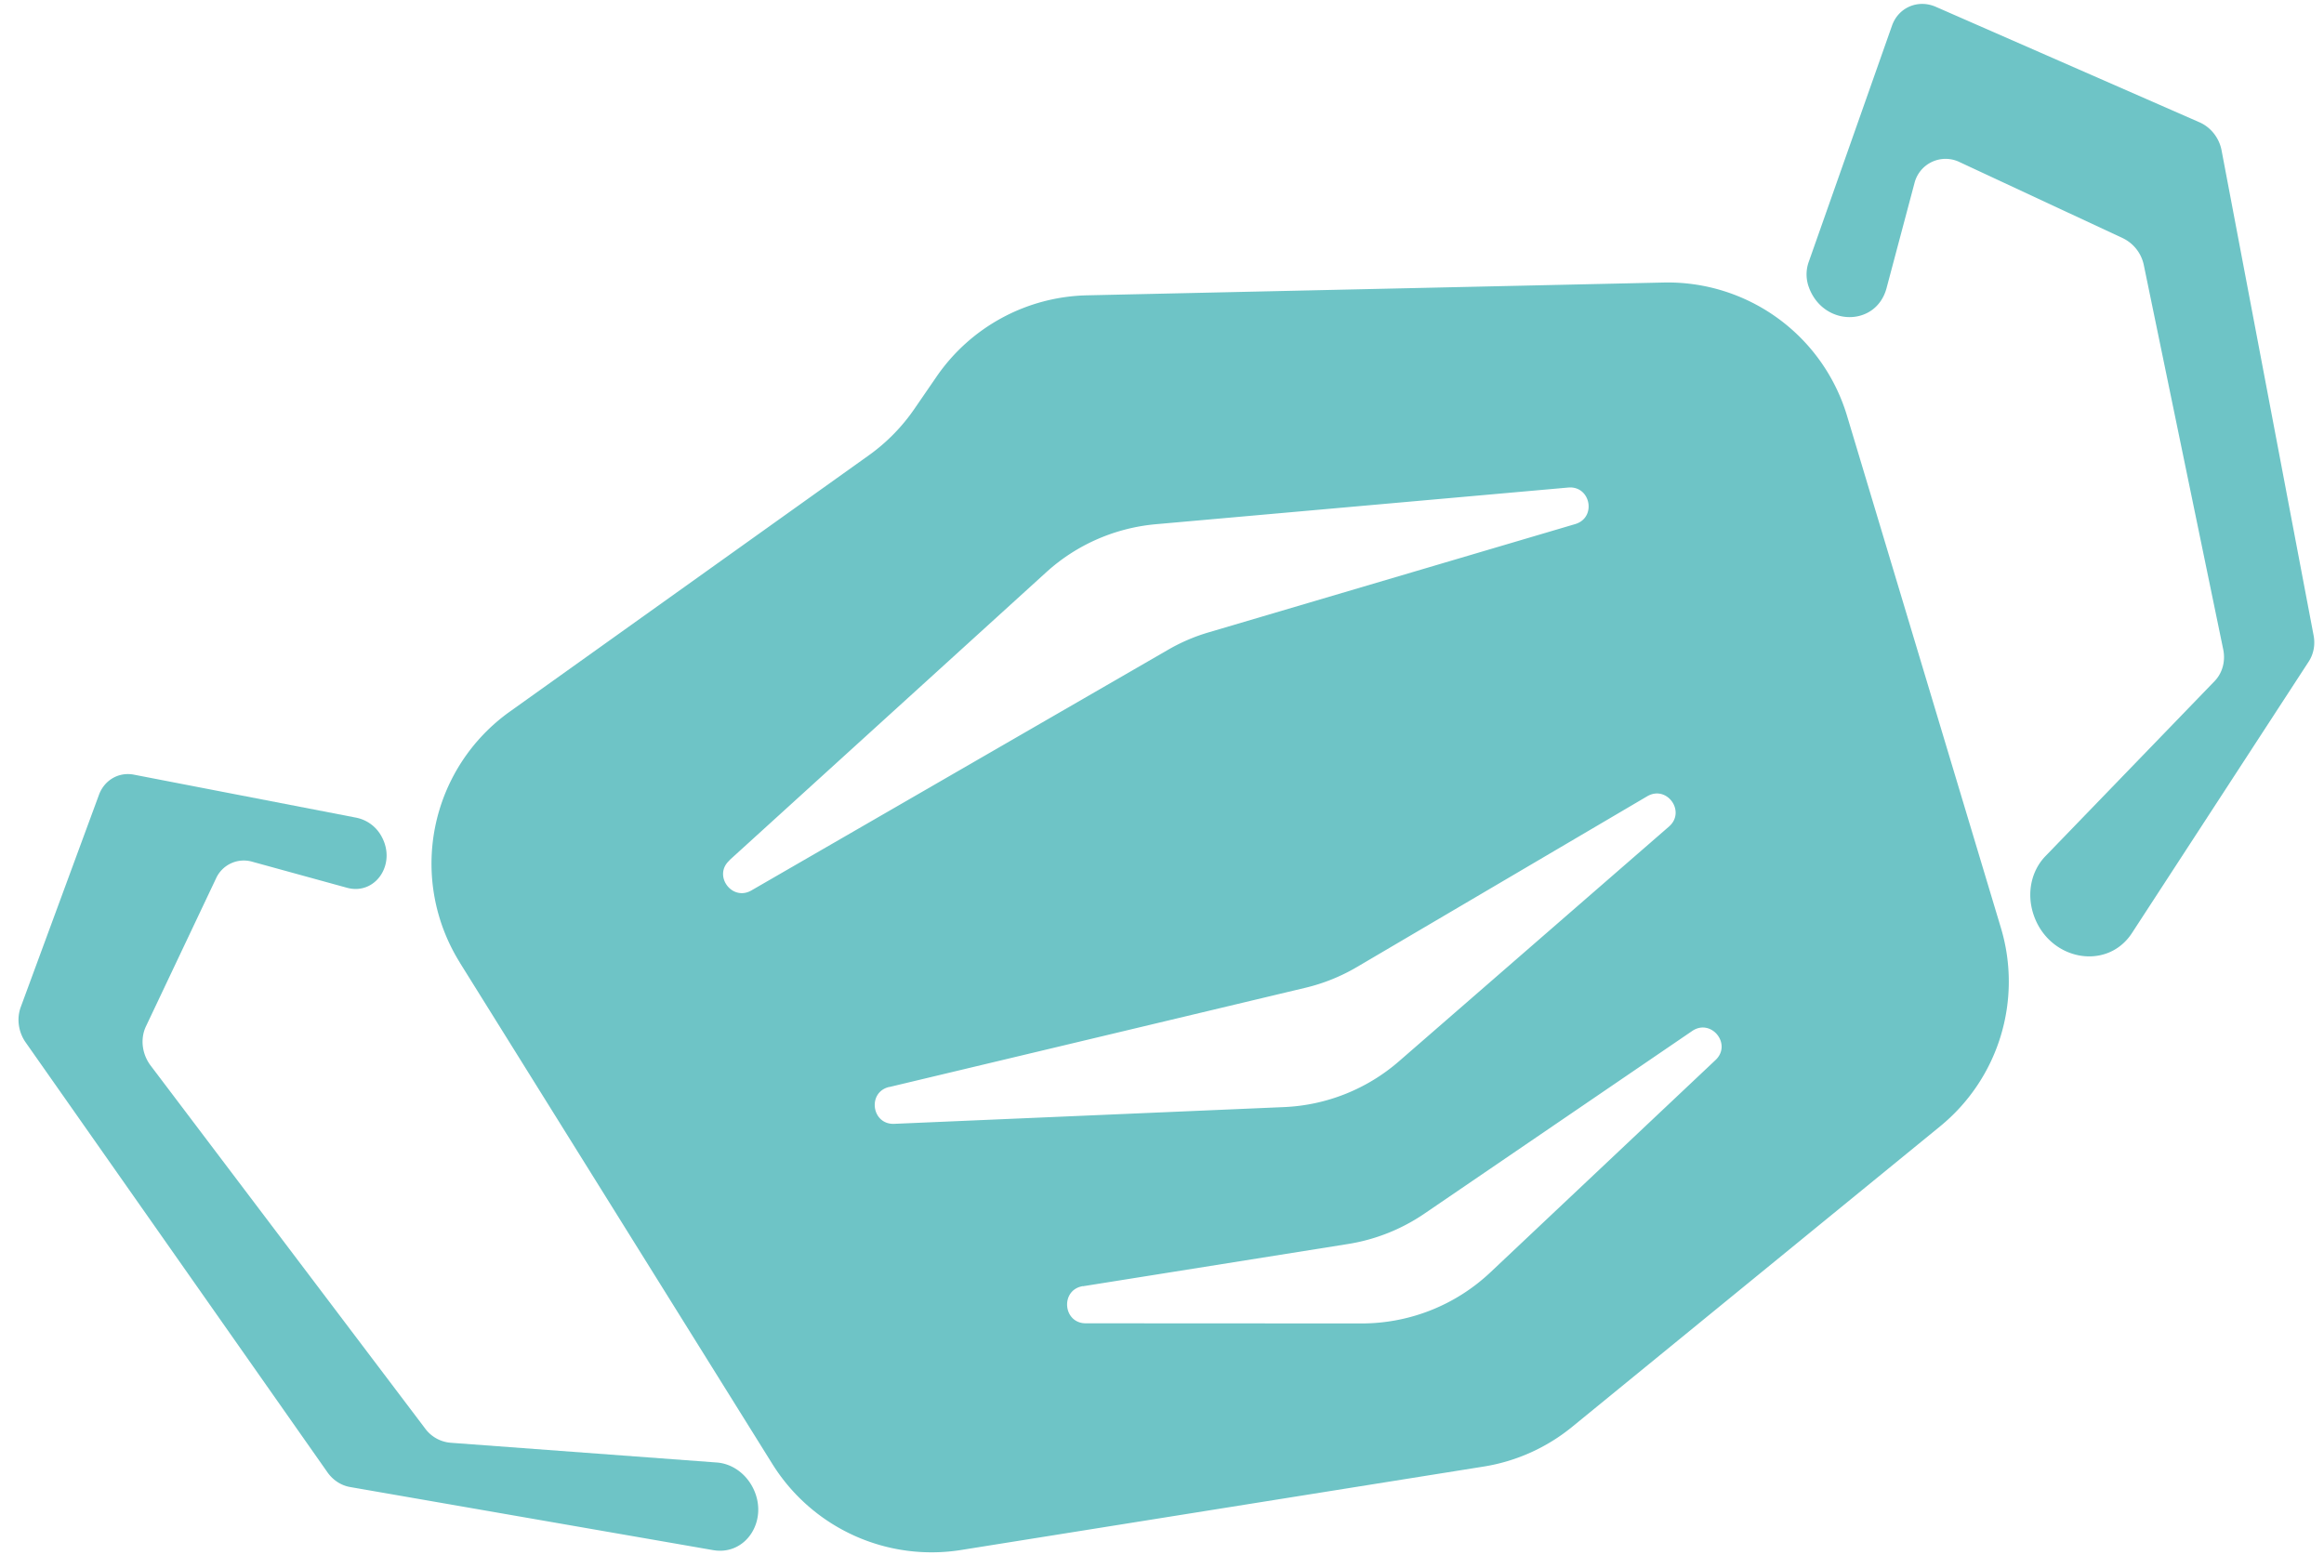 <?xml version="1.0" encoding="UTF-8"?>
<svg xmlns="http://www.w3.org/2000/svg" width="83" height="56" viewBox="0 0 83 56">
  <g>
    <g>
      <g>
        <path fill="#6ec4c6" d="M64.615 10.293a1.324 1.324 0 0 1-.022-.926l2.98-8.455c.23-.648.928-.945 1.562-.669l9.42 4.126c.403.177.702.557.787 1.002l3.286 17.323c.065.33.002.668-.175.939l-6.312 9.696c-.899 1.378-2.988.974-3.522-.683-.242-.747-.073-1.542.434-2.066l6.04-6.25c.278-.287.395-.71.308-1.132L76.565 9.47a1.376 1.376 0 0 0-.757-.966l-5.816-2.711a1.145 1.145 0 0 0-1.618.748l-.997 3.75c-.369 1.38-2.226 1.381-2.762.004v-.003z"></path>
      </g>
      <g>
        <path fill="#6ec4c6" d="M12.743 29.211l-7.96-1.54c-.541-.105-1.055.192-1.249.721L.74 35.975c-.15.41-.084.892.18 1.264l10.767 15.34c.201.292.5.485.828.539l12.954 2.252c1.2.207 2.018-1.116 1.4-2.267-.268-.497-.748-.824-1.267-.863l-9.514-.706a1.257 1.257 0 0 1-.91-.516L5.38 38.062c-.31-.411-.378-.963-.165-1.406l2.5-5.278a1.088 1.088 0 0 1 1.293-.598l3.382.93c1.019.28 1.781-.85 1.236-1.834a1.32 1.32 0 0 0-.886-.665z"></path>
      </g>
      <g>
        <path fill="#6ec4c6" d="M16.422 34.384v-.004a6.67 6.67 0 0 1 1.788-8.963l12.816-9.151a6.696 6.696 0 0 0 1.629-1.658l.793-1.154a6.7 6.7 0 0 1 5.37-2.905l20.589-.457a6.684 6.684 0 0 1 6.558 4.759l5.496 18.292a6.675 6.675 0 0 1-2.172 7.09L56.156 50.96a6.648 6.648 0 0 1-3.18 1.427l-18.65 2.978a6.701 6.701 0 0 1-6.74-3.07L16.421 34.383zM38.68 45.94h-.005c-.813.131-.72 1.328.104 1.328l9.849.005a6.7 6.7 0 0 0 4.6-1.825l8.04-7.583c.601-.566-.155-1.502-.835-1.037l-9.563 6.524a6.706 6.706 0 0 1-2.719 1.082l-9.473 1.51zm-6.92-7.114h-.005c-.788.187-.626 1.352.183 1.317l13.915-.598a6.69 6.69 0 0 0 4.11-1.636l9.644-8.385c.614-.535-.077-1.495-.78-1.08l-10.361 6.095a6.68 6.68 0 0 1-1.841.743l-14.864 3.546zm-5.71-8.09c-.593.537.094 1.47.786 1.07l14.867-8.588a6.602 6.602 0 0 1 1.451-.627l13.104-3.871c.773-.23.552-1.377-.25-1.305l-14.727 1.31c-1.455.13-2.83.73-3.912 1.713L26.05 30.728z"></path>
      </g>
    </g>
  </g>
</svg>
